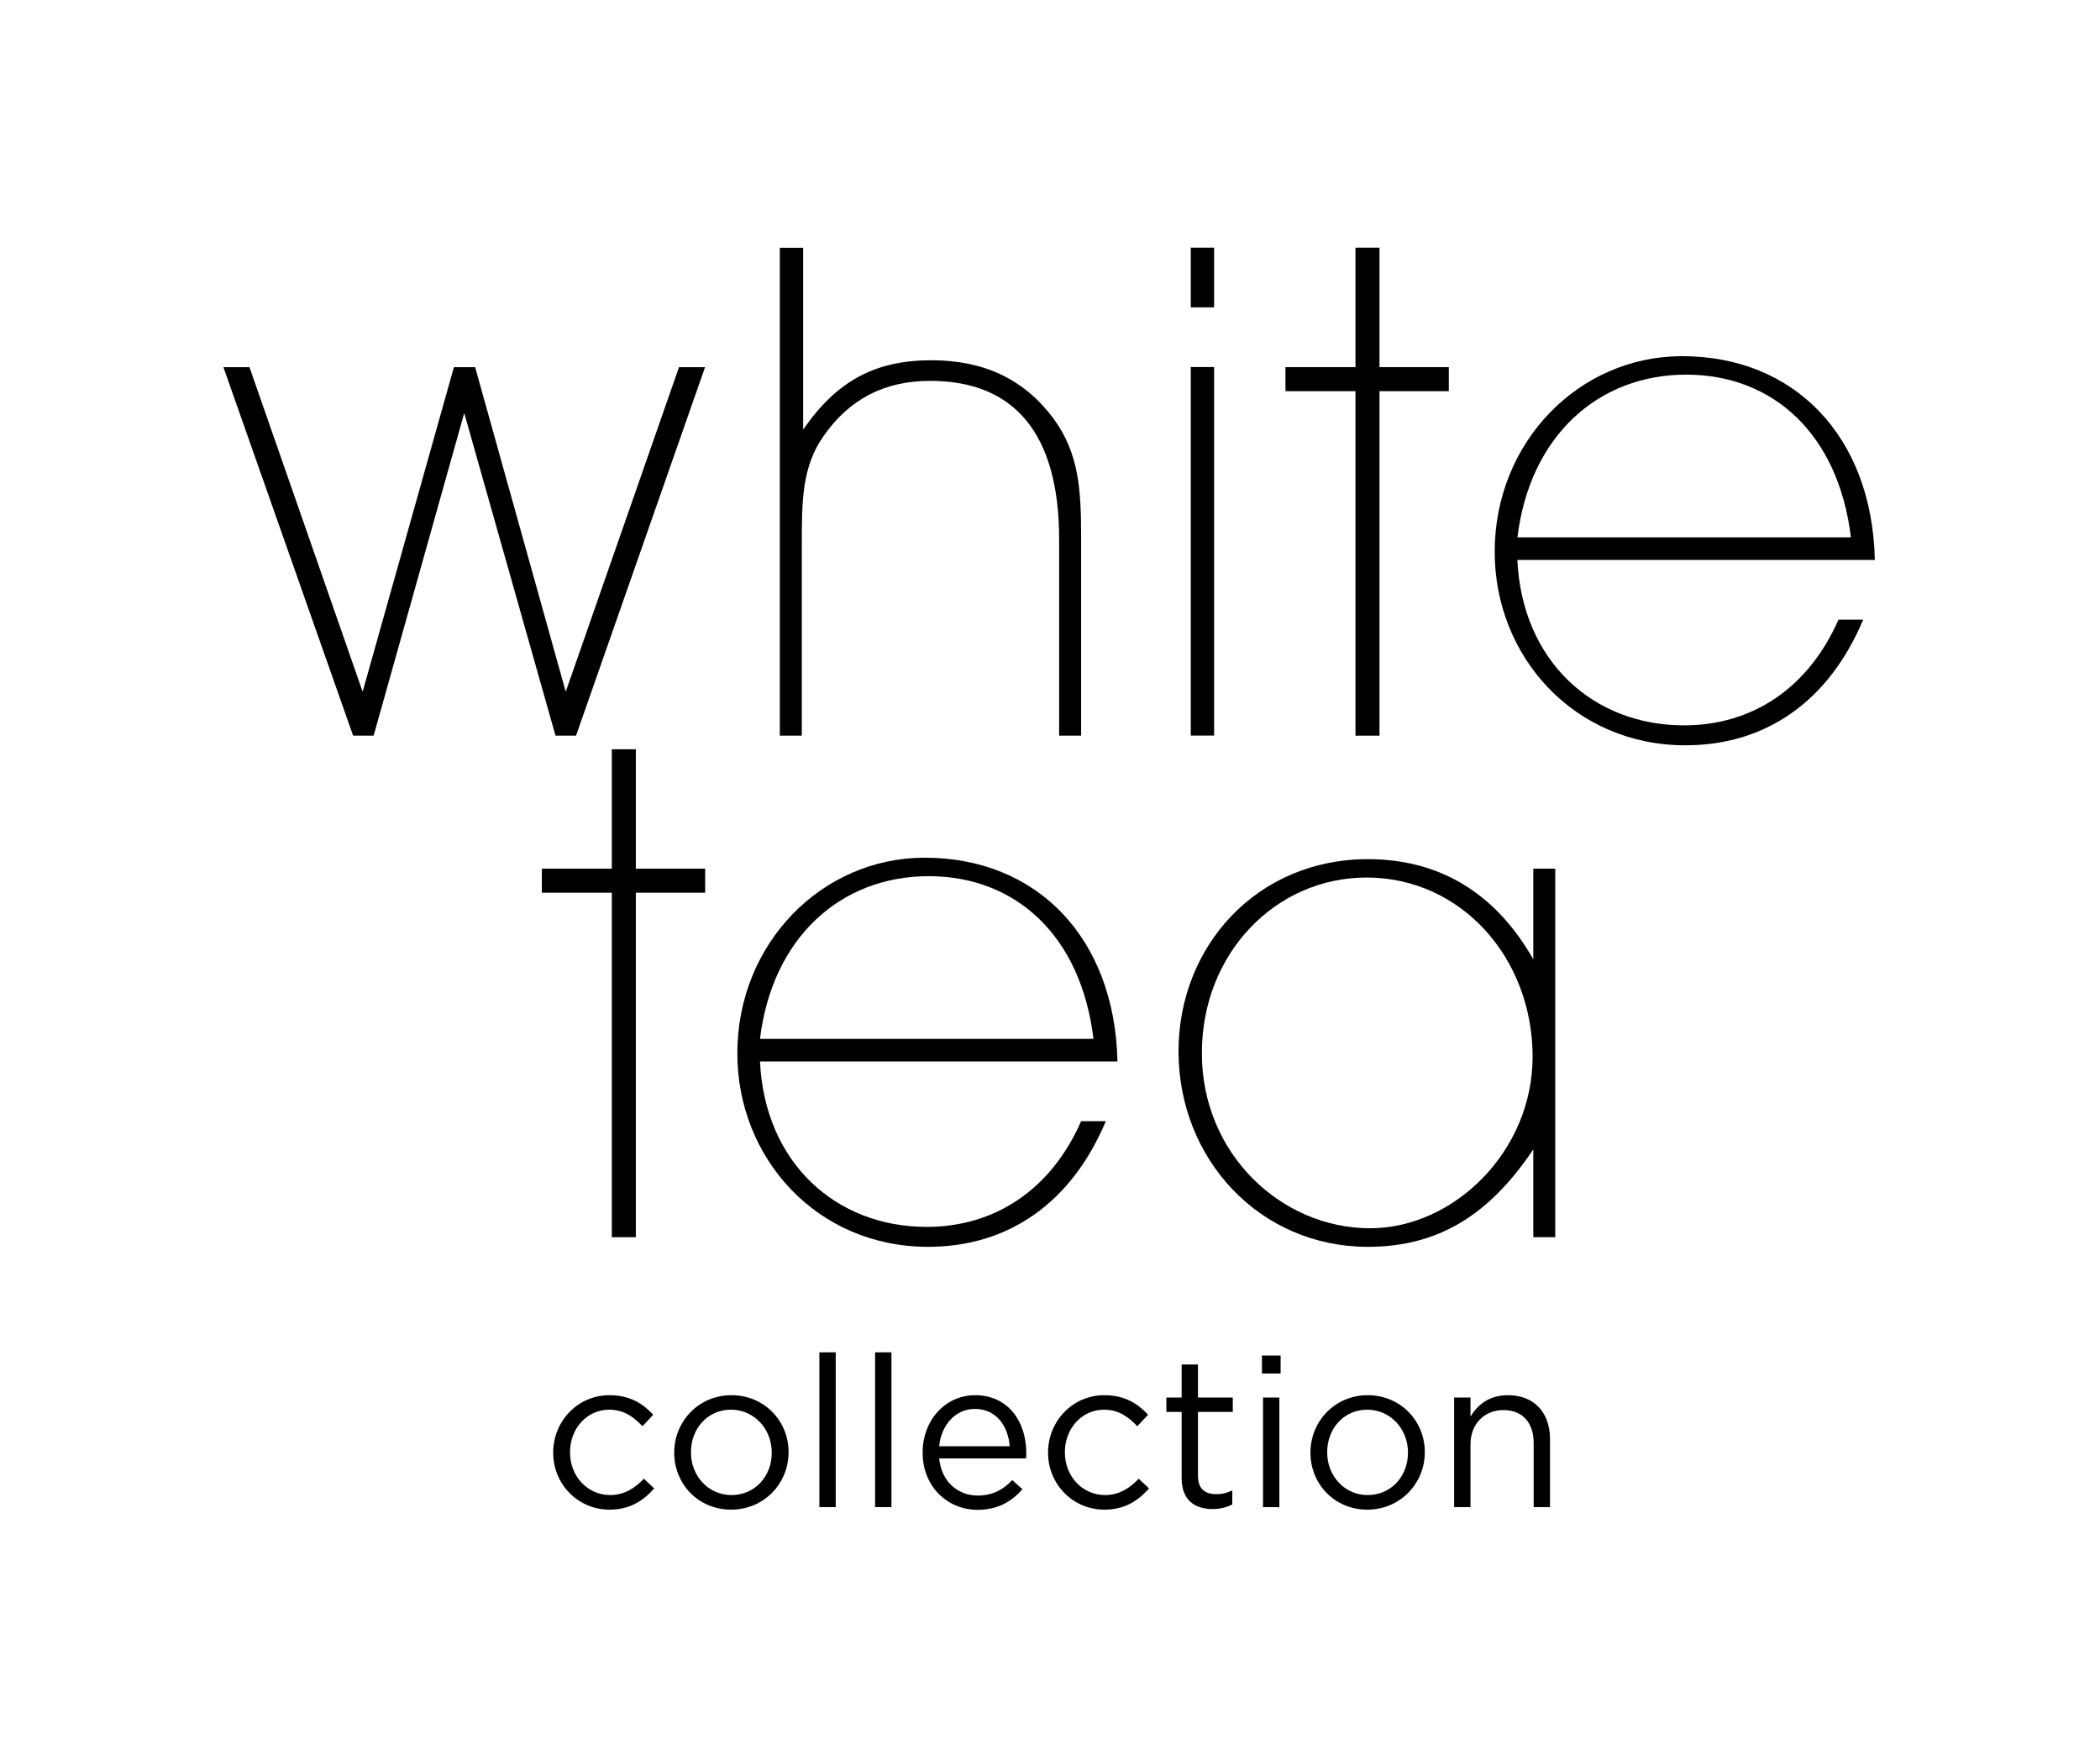 <?xml version="1.0" encoding="utf-8"?>
<!-- Generator: Adobe Illustrator 24.1.2, SVG Export Plug-In . SVG Version: 6.00 Build 0)  -->
<svg version="1.1" id="Layer_1" xmlns="http://www.w3.org/2000/svg" xmlns:xlink="http://www.w3.org/1999/xlink" x="0px" y="0px"
	 viewBox="0 0 216 181" style="enable-background:new 0 0 216 181;" xml:space="preserve">
<polygon points="69.84,37.76 72.52,37.76 59.25,75.66 57.14,75.66 47.75,42.48 38.43,75.66 36.32,75.66 22.98,37.76 25.66,37.76 
	37.3,71.14 46.69,37.76 48.87,37.76 58.19,71.14 "/>
<path d="M82.61,44.18c3.46-5.01,7.41-7.13,13.2-7.13c5.43,0,9.53,1.98,12.5,5.93c2.68,3.6,2.89,7.41,2.89,12.28v20.4h-2.26V55.47
	c0-10.87-4.59-16.3-13.27-16.3c-4.73,0-8.33,1.91-10.94,5.65c-2.26,3.17-2.26,6.77-2.26,11.29v19.55h-2.26V25.48h2.4V44.18z"/>
<path d="M122.48,25.47h2.4v6.14h-2.4V25.47z M122.48,37.75h2.4v37.9h-2.4V37.75z"/>
<polygon points="141.89,37.76 149.02,37.76 149.02,40.23 141.89,40.23 141.89,75.66 139.42,75.66 139.42,40.23 132.22,40.23 
	132.22,37.76 139.42,37.76 139.42,25.47 141.89,25.47 "/>
<path d="M156.07,57.59c0.49,10.37,7.76,17.01,17.15,17.01c6.99,0,12.78-3.81,15.88-10.87h2.54c-3.53,8.4-10.02,12.92-18.28,12.92
	c-11.43,0-19.62-9.1-19.62-19.9c0-11.3,8.68-20.12,19.27-20.12c11.51,0,19.55,8.19,19.83,20.96H156.07z M173.44,38.53
	c-9.03,0-16.09,6.28-17.36,16.73h34.3C189.1,44.67,182.4,38.53,173.44,38.53"/>
<polygon points="65.4,89.34 72.53,89.34 72.53,91.81 65.4,91.81 65.4,127.24 62.93,127.24 62.93,91.81 55.73,91.81 55.73,89.34 
	62.93,89.34 62.93,77.06 65.4,77.06 "/>
<path d="M78.17,109.17c0.49,10.37,7.76,17.01,17.15,17.01c6.99,0,12.78-3.81,15.88-10.87h2.54c-3.53,8.4-10.02,12.92-18.28,12.92
	c-11.43,0-19.62-9.1-19.62-19.9c0-11.29,8.68-20.12,19.27-20.12c11.51,0,19.55,8.19,19.83,20.96H78.17z M95.53,90.11
	c-9.03,0-16.09,6.28-17.36,16.73h34.3C111.2,96.25,104.49,90.11,95.53,90.11"/>
<path d="M157.71,89.34h2.26v37.9h-2.26v-9.03c-4.59,6.85-9.88,10.02-17.01,10.02c-11.15,0-19.48-9.03-19.48-20.11
	c0-10.8,8.05-19.76,19.48-19.76c7.34,0,13.12,3.46,17.01,10.3V89.34z M140.56,90.25c-9.32,0-16.94,7.76-16.94,18.07
	c0,10.37,8.19,18,17.3,18c8.61,0,16.72-7.9,16.72-17.64C157.63,98.44,150.23,90.25,140.56,90.25"/>
<g>
	<path d="M56.9,149.42v-0.04c0-3.18,2.49-5.89,5.78-5.89c2.14,0,3.47,0.89,4.51,2.01l-1.11,1.18c-0.89-0.94-1.9-1.7-3.42-1.7
		c-2.29,0-4.03,1.94-4.03,4.36v0.04c0,2.44,1.79,4.38,4.14,4.38c1.44,0,2.55-0.72,3.45-1.68l1.07,1c-1.13,1.26-2.49,2.18-4.6,2.18
		C59.39,155.26,56.9,152.58,56.9,149.42z"/>
	<path d="M69.35,149.42v-0.04c0-3.18,2.49-5.89,5.89-5.89c3.38,0,5.87,2.66,5.87,5.84v0.04c0,3.18-2.51,5.89-5.91,5.89
		C71.81,155.26,69.35,152.6,69.35,149.42z M79.38,149.42v-0.04c0-2.42-1.81-4.4-4.19-4.4c-2.44,0-4.12,1.98-4.12,4.36v0.04
		c0,2.42,1.79,4.38,4.17,4.38C77.68,153.76,79.38,151.79,79.38,149.42z"/>
	<path d="M84.28,139.08h1.68V155h-1.68V139.08z"/>
	<path d="M90.01,139.08h1.68V155h-1.68V139.08z"/>
	<path d="M94.9,149.4v-0.04c0-3.25,2.29-5.87,5.41-5.87c3.34,0,5.25,2.66,5.25,5.95c0,0.22,0,0.35-0.02,0.55H96.6
		c0.24,2.44,1.96,3.82,3.97,3.82c1.55,0,2.64-0.63,3.55-1.59l1.05,0.94c-1.13,1.26-2.51,2.12-4.64,2.12
		C97.43,155.26,94.9,152.88,94.9,149.4z M103.86,148.74c-0.17-2.05-1.35-3.84-3.6-3.84c-1.96,0-3.45,1.64-3.66,3.84H103.86z"/>
	<path d="M107.8,149.42v-0.04c0-3.18,2.49-5.89,5.78-5.89c2.14,0,3.47,0.89,4.51,2.01l-1.11,1.18c-0.89-0.94-1.9-1.7-3.42-1.7
		c-2.29,0-4.03,1.94-4.03,4.36v0.04c0,2.44,1.79,4.38,4.14,4.38c1.44,0,2.55-0.72,3.45-1.68l1.07,1c-1.13,1.26-2.49,2.18-4.6,2.18
		C110.29,155.26,107.8,152.58,107.8,149.42z"/>
	<path d="M121.54,152.01v-6.8h-1.57v-1.48h1.57v-3.4h1.68v3.4h3.58v1.48h-3.58v6.58c0,1.37,0.76,1.88,1.9,1.88
		c0.57,0,1.05-0.11,1.63-0.39v1.44c-0.59,0.3-1.22,0.48-2.03,0.48C122.91,155.2,121.54,154.3,121.54,152.01z"/>
	<path d="M129.8,139.41h1.92v1.85h-1.92V139.41z M129.91,143.73h1.68V155h-1.68V143.73z"/>
	<path d="M134.79,149.42v-0.04c0-3.18,2.49-5.89,5.89-5.89c3.38,0,5.87,2.66,5.87,5.84v0.04c0,3.18-2.51,5.89-5.91,5.89
		C137.25,155.26,134.79,152.6,134.79,149.42z M144.82,149.42v-0.04c0-2.42-1.81-4.4-4.19-4.4c-2.44,0-4.12,1.98-4.12,4.36v0.04
		c0,2.42,1.79,4.38,4.16,4.38C143.12,153.76,144.82,151.79,144.82,149.42z"/>
	<path d="M149.57,143.73h1.68v1.96c0.74-1.22,1.92-2.2,3.86-2.2c2.73,0,4.32,1.83,4.32,4.51v7h-1.68v-6.58c0-2.09-1.13-3.4-3.12-3.4
		c-1.94,0-3.38,1.42-3.38,3.53V155h-1.68V143.73z"/>
</g>
</svg>
